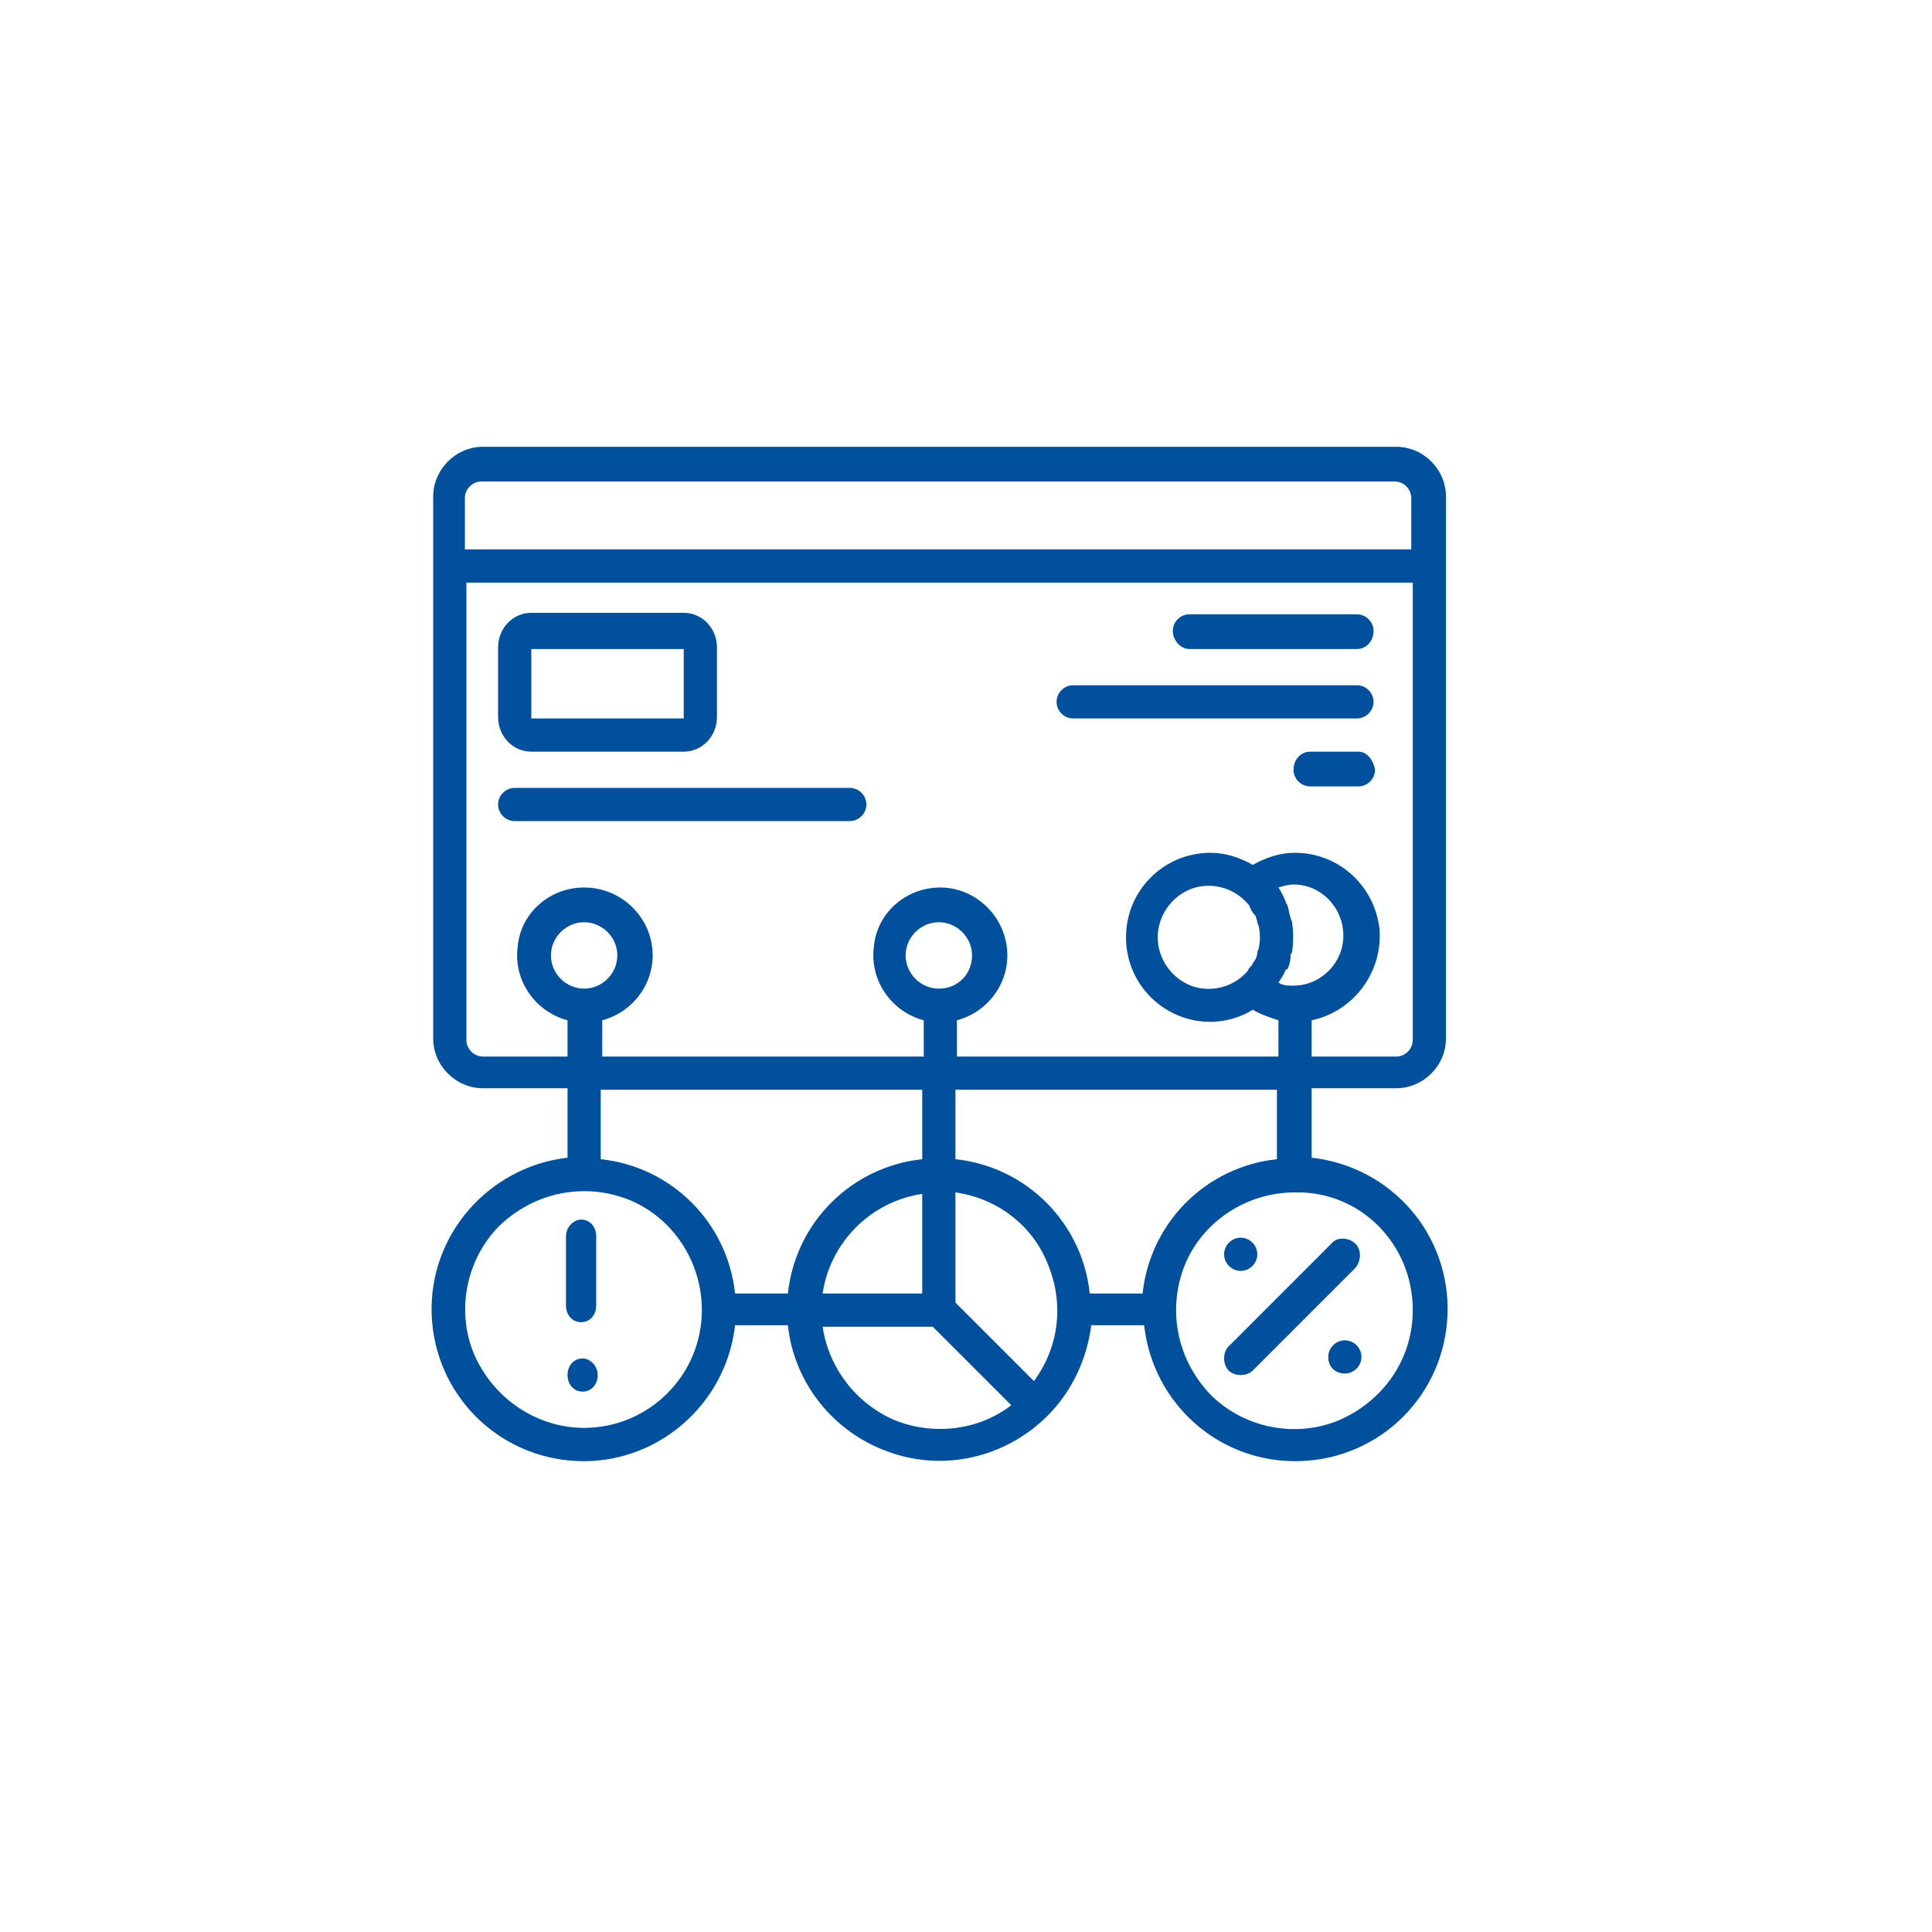 <?xml version="1.0" encoding="UTF-8"?>
<svg xmlns="http://www.w3.org/2000/svg" xmlns:xlink="http://www.w3.org/1999/xlink" version="1.1" id="Ebene_1" x="0px" y="0px" viewBox="0 0 128 128" style="enable-background:new 0 0 128 128;" xml:space="preserve">
<style type="text/css">
	.st0{fill-rule:evenodd;clip-rule:evenodd;fill:#00509D;}
</style>
<g>
	<path class="st0" d="M92.5,29.6c-60.5,0-60.5,0-60.5,0c-1.8,0-3.3,1.5-3.3,3.3c0,35.9,0,35.9,0,35.9c0,1.8,1.5,3.3,3.3,3.3   c5.6,0,5.6,0,5.6,0c0,4.6,0,4.6,0,4.6c-5.2,0.6-9.2,5.1-9,10.4c0.2,5.3,4.4,9.5,9.7,9.7c5.2,0.2,9.8-3.7,10.4-9c3.5,0,3.5,0,3.5,0   c0.4,3.8,3,7.1,6.7,8.4c3.6,1.3,7.7,0.4,10.5-2.4l0,0c0,0,0,0,0,0c1.6-1.6,2.6-3.7,2.9-6c3.5,0,3.5,0,3.5,0c0.6,5.3,5.1,9.2,10.4,9   c5.3-0.2,9.5-4.4,9.7-9.7c0.2-5.3-3.7-9.8-9-10.4c0-4.6,0-4.6,0-4.6c5.6,0,5.6,0,5.6,0c1.8,0,3.3-1.5,3.3-3.3c0-35.9,0-35.9,0-35.9   C95.8,31.1,94.3,29.6,92.5,29.6L92.5,29.6z M30.8,33c0-0.6,0.5-1.1,1.1-1.1c60.5,0,60.5,0,60.5,0c0.6,0,1.1,0.5,1.1,1.1   c0,3.4,0,3.4,0,3.4c-62.7,0-62.7,0-62.7,0V33L30.8,33L30.8,33z M54.5,85.7c0.5-3.4,3.2-6.1,6.6-6.6c0,6.6,0,6.6,0,6.6H54.5   L54.5,85.7L54.5,85.7z M61.1,76.8c-4.7,0.5-8.4,4.2-8.9,8.9c-3.5,0-3.5,0-3.5,0c-0.5-4.7-4.2-8.4-8.9-8.9c0-4.6,0-4.6,0-4.6   c21.3,0,21.3,0,21.3,0V76.8L61.1,76.8L61.1,76.8z M38.7,94.6c-3.1,0-6-1.9-7.3-4.9c-1.2-2.9-0.5-6.3,1.7-8.5   c2.3-2.2,5.6-2.9,8.6-1.7c2.9,1.2,4.8,4.1,4.8,7.3C46.5,91.1,43,94.6,38.7,94.6L38.7,94.6z M54.5,87.9c7.3,0,7.3,0,7.3,0   c5.2,5.2,5.2,5.2,5.2,5.2c-2.2,1.7-5.2,2-7.7,1C56.7,93,54.9,90.6,54.5,87.9L54.5,87.9z M68.5,91.5c-5.2-5.2-5.2-5.2-5.2-5.2   c0-7.3,0-7.3,0-7.3c2.8,0.4,5.1,2.2,6.1,4.7C70.5,86.3,70.2,89.2,68.5,91.5L68.5,91.5z M93.6,86.8c0,3.2-1.9,6-4.9,7.3   c-2.9,1.2-6.3,0.5-8.5-1.7c-2.2-2.3-2.9-5.6-1.7-8.6c1.2-2.9,4.1-4.8,7.3-4.8C90.1,78.9,93.6,82.4,93.6,86.8L93.6,86.8z M84.6,76.8   c-4.7,0.5-8.4,4.2-8.9,8.9c-3.5,0-3.5,0-3.5,0c-0.5-4.7-4.2-8.4-8.9-8.9c0-4.6,0-4.6,0-4.6c21.3,0,21.3,0,21.3,0V76.8L84.6,76.8   L84.6,76.8z M93.6,68.9c0,0.6-0.5,1.1-1.1,1.1c-5.6,0-5.6,0-5.6,0c0-2.4,0-2.4,0-2.4c2.8-0.6,4.7-3.2,4.5-6   c-0.3-2.9-2.7-5.1-5.6-5.1c-1,0-1.9,0.3-2.8,0.8c-0.9-0.5-1.8-0.8-2.8-0.8c-3.1,0-5.6,2.5-5.6,5.6s2.5,5.6,5.6,5.6   c1,0,2-0.3,2.8-0.8c0.5,0.3,1.1,0.5,1.7,0.7c0,2.4,0,2.4,0,2.4c-21.3,0-21.3,0-21.3,0c0-2.4,0-2.4,0-2.4c2.2-0.6,3.6-2.7,3.3-4.9   c-0.3-2.2-2.2-3.9-4.4-3.9c-2.3,0-4.2,1.7-4.4,3.9c-0.3,2.2,1.1,4.3,3.3,4.9c0,2.4,0,2.4,0,2.4c-21.3,0-21.3,0-21.3,0   c0-2.4,0-2.4,0-2.4c2.2-0.6,3.6-2.7,3.3-4.9c-0.3-2.2-2.2-3.9-4.5-3.9s-4.2,1.7-4.4,3.9c-0.3,2.2,1.1,4.3,3.3,4.9   c0,2.4,0,2.4,0,2.4C32,70,32,70,32,70c-0.6,0-1.1-0.5-1.1-1.1c0-30.3,0-30.3,0-30.3c62.7,0,62.7,0,62.7,0V68.9L93.6,68.9L93.6,68.9   z M83.4,62.8c0,0.1-0.1,0.2-0.1,0.3c0,0.2-0.1,0.5-0.3,0.7c0,0.1-0.1,0.2-0.2,0.3c-0.1,0.1-0.1,0.2-0.2,0.3c-0.9,1-2.4,1.4-3.7,0.9   c-1.3-0.5-2.2-1.8-2.2-3.2c0-1.4,0.9-2.7,2.2-3.2c1.3-0.5,2.8-0.1,3.7,0.9c0.1,0.1,0.2,0.2,0.2,0.3c0.1,0.2,0.2,0.4,0.4,0.6   c0,0.1,0.1,0.3,0.1,0.4c0,0.1,0.1,0.2,0.1,0.3C83.5,61.9,83.5,62.3,83.4,62.8L83.4,62.8z M85.3,64.2c0.1-0.2,0.2-0.5,0.2-0.8   c0-0.1,0-0.2,0.1-0.3c0.1-0.7,0.1-1.4,0-2c0-0.1-0.1-0.2-0.1-0.3c-0.1-0.3-0.1-0.5-0.2-0.8c0-0.1-0.1-0.1-0.1-0.2   c-0.1-0.3-0.3-0.7-0.5-1c0.3-0.1,0.7-0.2,1-0.2c1.8,0,3.3,1.5,3.3,3.4c0,1.8-1.5,3.3-3.3,3.3c-0.4,0-0.7,0-1-0.2   c0.2-0.3,0.4-0.6,0.5-0.9C85.3,64.3,85.3,64.2,85.3,64.2L85.3,64.2z M62.2,65.5L62.2,65.5L62.2,65.5c-1.2,0-2.2-1-2.2-2.2   c0-1.2,1-2.2,2.2-2.2c1.2,0,2.2,1,2.2,2.2C64.4,64.5,63.5,65.5,62.2,65.5L62.2,65.5z M38.7,65.5c-1.2,0-2.2-1-2.2-2.2   c0-1.2,1-2.2,2.2-2.2s2.2,1,2.2,2.2C40.9,64.5,39.9,65.5,38.7,65.5L38.7,65.5z"></path>
	<path class="st0" d="M35.2,49.8c10.1,0,10.1,0,10.1,0c1.2,0,2.2-1,2.2-2.3c0-4.6,0-4.6,0-4.6c0-1.3-1-2.3-2.2-2.3   c-10.1,0-10.1,0-10.1,0c-1.2,0-2.2,1-2.2,2.3c0,4.6,0,4.6,0,4.6C33,48.8,34,49.8,35.2,49.8L35.2,49.8z M35.2,43   c10.1,0,10.1,0,10.1,0c0,4.6,0,4.6,0,4.6c-10.1,0-10.1,0-10.1,0V43L35.2,43L35.2,43z"></path>
	<path class="st0" d="M34.1,54.4c22.2,0,22.2,0,22.2,0c0.6,0,1.1-0.5,1.1-1.1c0-0.6-0.5-1.1-1.1-1.1c-22.2,0-22.2,0-22.2,0   c-0.6,0-1.1,0.5-1.1,1.1C33,53.9,33.5,54.4,34.1,54.4L34.1,54.4z"></path>
	<path class="st0" d="M81.4,90.8c0.2,0.2,0.5,0.3,0.8,0.3s0.6-0.1,0.8-0.3c6.8-6.8,6.8-6.8,6.8-6.8c0.4-0.5,0.4-1.2,0-1.6   c-0.4-0.4-1.2-0.5-1.6,0c-6.8,6.8-6.8,6.8-6.8,6.8c-0.2,0.2-0.3,0.5-0.3,0.8C81.1,90.3,81.2,90.6,81.4,90.8L81.4,90.8z"></path>
	<path class="st0" d="M88,89.9c0-0.6,0.5-1.1,1.1-1.1s1.1,0.5,1.1,1.1s-0.5,1.1-1.1,1.1S88,90.6,88,89.9L88,89.9z"></path>
	<path class="st0" d="M37.6,91.1c0-0.6,0.4-1.1,1-1.1c0.5,0,1,0.5,1,1.1s-0.4,1.1-1,1.1C38,92.2,37.6,91.7,37.6,91.1L37.6,91.1z"></path>
	<path class="st0" d="M81.1,83.1c0-0.6,0.5-1.1,1.1-1.1c0.6,0,1.1,0.5,1.1,1.1s-0.5,1.1-1.1,1.1C81.6,84.2,81.1,83.7,81.1,83.1   L81.1,83.1z"></path>
	<path class="st0" d="M38.5,80.8c-0.5,0-1,0.5-1,1.1c0,4.6,0,4.6,0,4.6c0,0.6,0.4,1.1,1,1.1s1-0.5,1-1.1c0-4.6,0-4.6,0-4.6   C39.5,81.3,39.1,80.8,38.5,80.8L38.5,80.8z"></path>
	<path class="st0" d="M78.8,43c11.1,0,11.1,0,11.1,0c0.6,0,1.1-0.5,1.1-1.2c0-0.6-0.5-1.1-1.1-1.1c-11.1,0-11.1,0-11.1,0   c-0.6,0-1.1,0.5-1.1,1.1C77.7,42.4,78.2,43,78.8,43L78.8,43z"></path>
	<path class="st0" d="M71.1,47.6c18.8,0,18.8,0,18.8,0c0.6,0,1.1-0.5,1.1-1.1s-0.5-1.1-1.1-1.1c-18.8,0-18.8,0-18.8,0   c-0.6,0-1.1,0.5-1.1,1.1S70.5,47.6,71.1,47.6L71.1,47.6z"></path>
	<path class="st0" d="M90,49.8c-3.2,0-3.2,0-3.2,0c-0.6,0-1.1,0.5-1.1,1.2c0,0.6,0.5,1.1,1.1,1.1c3.2,0,3.2,0,3.2,0   c0.6,0,1.1-0.5,1.1-1.1C91,50.4,90.6,49.8,90,49.8L90,49.8z"></path>
</g>
</svg>
